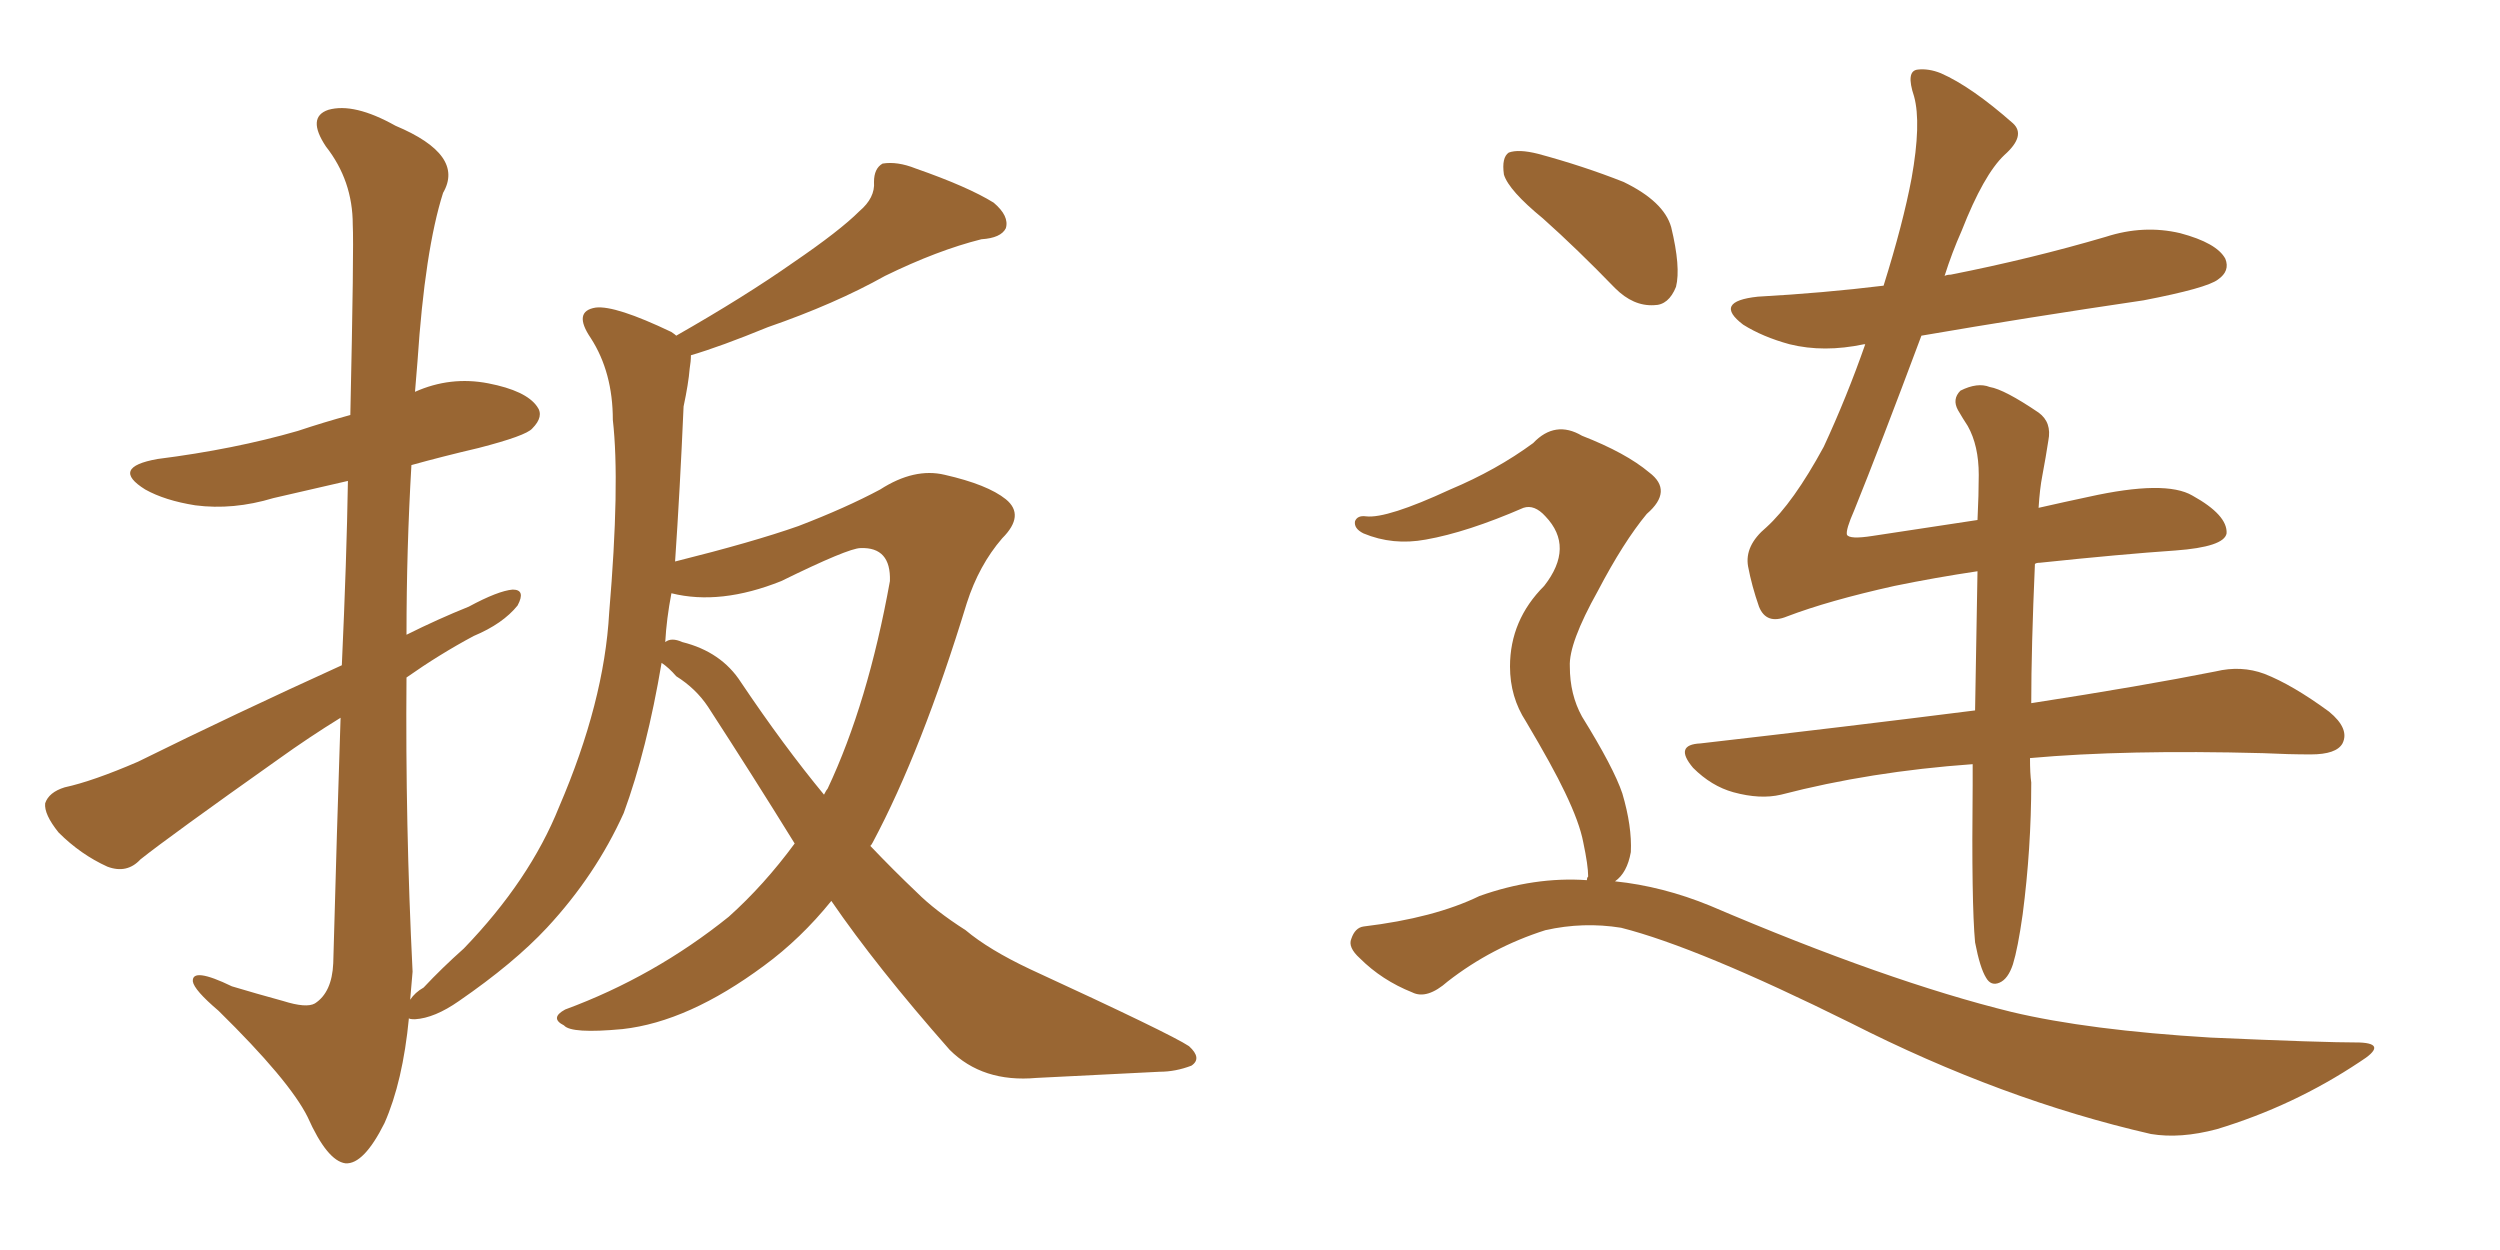 <svg xmlns="http://www.w3.org/2000/svg" xmlns:xlink="http://www.w3.org/1999/xlink" width="300" height="150"><path fill="#996633" padding="10" d="M79.39 79.54L79.39 79.54Q77.64 89.94 74.85 97.56L74.85 97.56Q71.48 105.03 65.63 111.33L65.63 111.33Q61.67 115.58 55.08 120.12L55.08 120.12Q52.15 122.17 49.80 122.31L49.80 122.31Q49.07 122.31 49.07 122.17L49.07 122.17Q48.34 129.79 46.14 134.77L46.14 134.77Q43.65 139.75 41.46 139.60L41.46 139.60Q39.26 139.31 36.91 134.03L36.91 134.03Q34.72 129.64 26.22 121.29L26.22 121.29Q23.29 118.80 23.14 117.77L23.14 117.77Q23.00 116.02 27.83 118.36L27.83 118.36Q30.76 119.24 33.98 120.12L33.98 120.12Q36.77 121.00 37.79 120.41L37.79 120.41Q39.84 119.09 39.99 115.58L39.99 115.58Q40.43 99.32 40.87 86.13L40.87 86.13Q37.06 88.48 33.40 91.11L33.40 91.11Q20.36 100.34 16.85 103.13L16.85 103.13Q15.23 104.88 12.89 104.00L12.89 104.00Q9.67 102.54 7.03 99.90L7.03 99.90Q5.27 97.71 5.42 96.39L5.42 96.39Q5.86 95.07 7.76 94.48L7.76 94.48Q11.13 93.75 16.55 91.41L16.55 91.41Q28.13 85.69 41.02 79.83L41.02 79.83Q41.60 67.09 41.75 57.71L41.75 57.71Q37.21 58.74 32.81 59.77L32.81 59.77Q27.98 61.23 23.44 60.64L23.44 60.64Q19.78 60.06 17.43 58.74L17.43 58.74Q13.18 56.10 18.90 55.08L18.90 55.08Q28.13 53.91 35.74 51.71L35.74 51.71Q38.82 50.68 42.04 49.80L42.04 49.80Q42.48 29.59 42.33 26.95L42.33 26.95Q42.33 21.68 39.11 17.58L39.11 17.58Q36.77 14.06 39.40 13.18L39.40 13.18Q42.48 12.30 47.46 15.09L47.46 15.09Q55.81 18.60 53.17 23.14L53.17 23.14Q50.98 30.03 50.10 43.36L50.10 43.36Q49.95 45.12 49.80 47.02L49.80 47.02Q54.05 45.12 58.59 46.00L58.59 46.00Q63.13 46.88 64.45 48.78L64.45 48.78Q65.33 49.95 63.87 51.42L63.87 51.42Q63.13 52.29 57.42 53.76L57.42 53.76Q53.03 54.79 49.37 55.81L49.37 55.81Q48.78 65.92 48.78 76.17L48.78 76.17Q52.59 74.27 56.25 72.80L56.25 72.80Q59.77 70.90 61.52 70.75L61.52 70.75Q63.13 70.75 62.11 72.66L62.11 72.66Q60.35 74.85 56.84 76.32L56.84 76.32Q52.73 78.52 48.78 81.30L48.78 81.30Q48.63 98.88 49.51 116.60L49.51 116.60Q49.37 118.21 49.22 119.97L49.22 119.97Q49.80 119.09 50.83 118.51L50.83 118.51Q53.03 116.16 55.66 113.82L55.66 113.82Q63.57 105.62 67.09 96.83L67.09 96.83Q72.51 84.23 73.10 73.54L73.10 73.54Q74.41 58.01 73.54 50.39L73.54 50.39Q73.54 44.68 70.90 40.58L70.90 40.58Q68.70 37.35 71.48 36.91L71.48 36.91Q73.83 36.62 80.57 39.84L80.57 39.84Q81.01 40.14 81.15 40.28L81.15 40.28Q89.36 35.60 95.21 31.49L95.21 31.49Q100.78 27.69 103.13 25.34L103.13 25.34Q105.03 23.73 104.88 21.83L104.88 21.83Q104.88 20.21 105.91 19.63L105.91 19.63Q107.67 19.34 109.86 20.21L109.86 20.21Q116.16 22.41 119.24 24.32L119.24 24.32Q121.14 25.93 120.70 27.39L120.70 27.39Q120.12 28.56 117.77 28.71L117.77 28.71Q112.50 30.03 106.20 33.11L106.20 33.11Q100.20 36.47 92.14 39.26L92.14 39.26Q86.43 41.60 82.91 42.63L82.91 42.63Q82.91 43.36 82.76 44.24L82.76 44.24Q82.62 46.00 82.03 48.78L82.03 48.78Q81.59 58.89 81.01 67.38L81.01 67.38Q90.38 65.04 95.80 63.13L95.80 63.13Q101.51 60.94 105.62 58.74L105.62 58.74Q109.72 56.10 113.38 56.98L113.38 56.98Q118.51 58.15 120.70 59.91L120.70 59.91Q123.05 61.82 120.26 64.60L120.26 64.60Q117.48 67.82 116.02 72.36L116.02 72.36Q110.60 90.09 104.74 101.07L104.74 101.07Q104.59 101.37 104.44 101.51L104.44 101.51Q107.23 104.44 110.01 107.08L110.01 107.08Q112.21 109.28 115.87 111.62L115.87 111.62Q118.65 113.96 123.63 116.31L123.63 116.31Q140.48 124.07 142.68 125.54L142.68 125.54Q144.29 127.00 142.97 127.88L142.97 127.88Q141.06 128.61 139.16 128.61L139.16 128.61Q132.86 128.91 124.37 129.35L124.37 129.35Q117.92 129.93 113.96 125.98L113.96 125.98Q105.18 116.02 99.76 108.11L99.76 108.11Q96.09 112.65 91.70 115.87L91.70 115.87Q82.62 122.61 74.71 123.49L74.71 123.49Q68.55 124.07 67.68 123.05L67.68 123.05Q65.92 122.17 67.82 121.14L67.82 121.14Q78.52 117.19 87.45 110.01L87.45 110.01Q91.70 106.20 95.36 101.22L95.36 101.22Q90.38 93.16 84.96 84.81L84.96 84.81Q83.50 82.62 81.15 81.15L81.15 81.15Q80.27 80.13 79.39 79.54ZM88.92 81.88L88.92 81.88L88.92 81.88Q94.04 89.50 98.88 95.36L98.88 95.36Q99.17 94.78 99.32 94.63L99.32 94.63Q104.15 84.38 106.79 69.73L106.79 69.73Q106.93 65.63 103.27 65.77L103.27 65.77Q101.81 65.77 93.75 69.73L93.75 69.73Q86.43 72.66 80.57 71.19L80.57 71.19Q79.98 74.27 79.83 77.05L79.83 77.05Q80.57 76.46 81.88 77.05L81.88 77.05Q86.57 78.22 88.92 81.88ZM185.16 26.22L185.16 26.22Q181.05 22.85 180.47 20.95L180.47 20.95Q180.18 18.90 181.05 18.31L181.05 18.31Q182.23 17.87 184.57 18.46L184.57 18.46Q189.99 19.92 194.82 21.83L194.82 21.83Q199.66 24.17 200.54 27.25L200.54 27.25Q201.71 32.08 201.12 34.42L201.12 34.42Q200.24 36.62 198.49 36.62L198.49 36.62Q196.00 36.77 193.80 34.57L193.80 34.57Q189.26 29.88 185.16 26.22ZM190.43 105.62L190.43 105.62Q190.43 105.32 190.58 105.18L190.58 105.18Q190.58 103.86 189.99 101.07L189.99 101.07Q189.55 98.73 187.79 95.07L187.79 95.07Q186.33 91.99 183.11 86.57L183.11 86.57Q181.20 83.64 181.20 79.98L181.20 79.98Q181.20 74.41 185.30 70.31L185.30 70.31Q188.96 65.63 185.45 61.96L185.45 61.96Q184.13 60.50 182.81 60.94L182.81 60.94Q176.07 63.87 171.09 64.75L171.09 64.75Q167.14 65.48 163.62 64.01L163.62 64.01Q162.45 63.43 162.60 62.55L162.60 62.55Q162.89 61.82 163.92 61.96L163.92 61.96Q166.41 62.26 174.02 58.74L174.02 58.74Q179.59 56.40 183.98 53.17L183.98 53.17Q186.62 50.39 189.84 52.29L189.84 52.29Q195.12 54.35 197.90 56.69L197.90 56.69Q200.83 58.89 197.61 61.67L197.61 61.67Q194.82 65.04 191.75 70.90L191.75 70.90Q188.23 77.20 188.38 79.98L188.38 79.98Q188.38 83.35 189.84 85.99L189.84 85.99Q193.65 92.14 194.68 95.21L194.68 95.21Q195.85 99.17 195.70 102.25L195.70 102.25Q195.26 104.74 193.80 105.76L193.80 105.76Q199.51 106.35 205.22 108.69L205.22 108.69Q226.46 117.77 241.41 121.44L241.41 121.44Q250.63 123.63 265.28 124.51L265.28 124.51Q278.61 125.10 283.15 125.10L283.15 125.10Q286.67 125.24 283.15 127.44L283.15 127.44Q275.24 132.71 266.02 135.50L266.02 135.50Q261.62 136.67 258.11 136.08L258.11 136.08Q240.23 131.98 222.07 122.75L222.07 122.75Q203.76 113.67 194.53 111.33L194.53 111.33Q189.99 110.60 185.45 111.62L185.45 111.62Q179.00 113.67 173.73 117.77L173.73 117.77Q171.24 119.97 169.48 119.09L169.48 119.09Q165.82 117.63 163.18 114.99L163.18 114.99Q161.72 113.67 162.16 112.65L162.16 112.65Q162.60 111.33 163.62 111.18L163.62 111.18Q172.12 110.16 177.54 107.52L177.54 107.52Q184.13 105.18 190.43 105.62ZM244.19 67.68L244.19 67.68L244.19 67.68Q243.75 77.78 243.75 84.38L243.75 84.38Q257.08 82.32 265.87 80.57L265.87 80.57Q268.95 79.83 271.73 80.86L271.73 80.86Q275.10 82.18 279.49 85.40L279.49 85.40Q281.98 87.45 281.10 89.21L281.10 89.21Q280.37 90.53 277.29 90.53L277.29 90.53Q274.66 90.53 271.58 90.38L271.58 90.38Q255.03 89.94 243.60 90.97L243.60 90.97Q243.60 92.87 243.75 93.90L243.75 93.90Q243.75 101.81 242.72 109.72L242.72 109.72Q242.14 113.82 241.55 115.72L241.55 115.72Q240.97 117.48 239.94 117.92L239.94 117.92Q238.92 118.36 238.33 117.33L238.33 117.33Q237.60 116.16 237.01 113.09L237.01 113.09Q236.57 108.40 236.72 94.19L236.72 94.19Q236.72 92.72 236.72 91.70L236.72 91.70Q224.41 92.58 213.72 95.36L213.72 95.36Q211.23 95.95 208.01 95.07L208.01 95.07Q205.37 94.34 203.17 92.14L203.17 92.14Q200.83 89.36 204.05 89.21L204.05 89.21Q221.92 87.16 237.01 85.25L237.01 85.25Q237.16 76.03 237.30 68.55L237.30 68.55Q232.32 69.29 227.34 70.31L227.34 70.31Q219.43 72.07 214.45 73.97L214.45 73.97Q211.96 75 211.08 72.80L211.08 72.80Q210.21 70.31 209.77 67.97L209.77 67.97Q209.33 65.48 211.96 63.28L211.96 63.28Q215.19 60.35 218.85 53.61L218.85 53.61Q221.63 47.61 223.83 41.31L223.83 41.31Q223.68 41.31 223.68 41.31L223.68 41.31Q218.85 42.33 214.75 41.31L214.75 41.31Q211.52 40.43 209.18 38.96L209.18 38.96Q205.52 36.18 210.94 35.60L210.94 35.60Q218.85 35.16 226.03 34.28L226.03 34.28Q228.37 26.81 229.39 21.39L229.39 21.39Q230.57 14.79 229.69 11.57L229.69 11.57Q228.66 8.50 230.13 8.35L230.13 8.35Q231.45 8.20 232.91 8.79L232.91 8.79Q236.57 10.40 241.55 14.79L241.55 14.79Q243.16 16.26 240.53 18.60L240.53 18.60Q238.04 20.95 235.40 27.69L235.40 27.69Q234.23 30.32 233.35 33.11L233.35 33.11Q233.64 32.96 234.08 32.96L234.08 32.96Q243.75 31.05 252.69 28.42L252.69 28.42Q257.23 26.95 261.62 27.98L261.62 27.98Q266.02 29.15 267.04 31.05L267.04 31.05Q267.63 32.52 266.16 33.54L266.16 33.54Q264.84 34.57 257.23 36.04L257.23 36.04Q243.31 38.09 230.57 40.28L230.57 40.28Q225.59 53.61 222.51 61.23L222.51 61.23Q221.48 63.57 221.63 64.16L221.63 64.16Q221.92 64.75 224.71 64.31L224.71 64.31Q231.45 63.28 237.30 62.40L237.30 62.40Q237.45 59.33 237.45 56.98L237.45 56.98Q237.45 53.47 236.13 51.12L236.13 51.12Q235.55 50.24 234.96 49.22L234.96 49.22Q234.23 47.90 235.25 46.88L235.25 46.88Q237.30 45.85 238.77 46.44L238.77 46.44Q240.53 46.73 244.63 49.51L244.63 49.51Q246.24 50.68 245.80 52.88L245.80 52.88Q245.51 54.79 245.07 57.13L245.07 57.13Q244.78 58.59 244.63 60.94L244.63 60.94Q247.85 60.21 250.63 59.62L250.63 59.62Q259.86 57.57 263.09 59.47L263.09 59.47Q267.33 61.82 267.19 64.01L267.19 64.01Q266.89 65.63 261.04 66.06L261.04 66.06Q254.59 66.50 244.78 67.53L244.78 67.53Q244.34 67.53 244.19 67.68Z"/></svg>